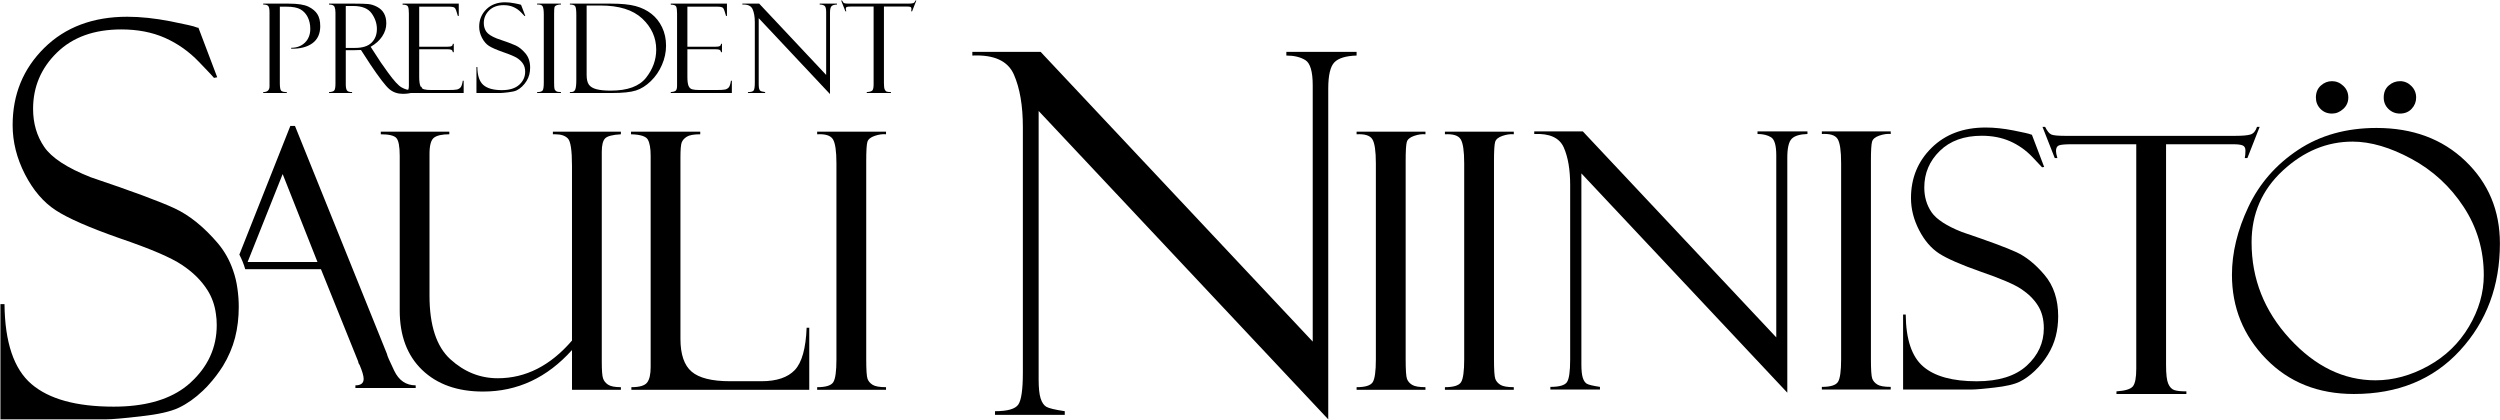 <?xml version="1.0" encoding="UTF-8"?> <svg xmlns="http://www.w3.org/2000/svg" width="3627" height="609" viewBox="0 0 3627 609" fill="none"><path d="M381.86 6.58V5.26H418.83C431.97 5.26 441.52 6.73 447.48 9.67C453.44 12.61 457.78 16.27 460.51 20.64C463.24 25.01 464.6 30.79 464.6 37.96C464.6 48.95 460.82 57.21 453.25 62.73C445.68 68.25 435.41 70.9 422.44 70.66V69.34C430.66 69.34 437.33 66.82 442.46 61.77C447.59 56.72 450.16 50.09 450.16 41.88C450.16 35.48 448.91 29.8 446.42 24.85C443.93 19.89 440.42 16.12 435.9 13.54C431.38 10.96 424.49 9.67 415.22 9.67H405.98V120.58C405.98 126.86 406.68 130.6 408.09 131.79C409.5 132.99 412.17 133.6 416.1 133.6V134.92H381.86V133.6C387.96 133.6 391.01 130.81 391.01 125.24V17.92C391.01 13.35 390.42 10.32 389.25 8.82C388.08 7.32 385.61 6.58 381.86 6.58Z" fill="black"></path><path d="M477.36 6.58V5.26H514.15C523.48 5.26 530.23 5.47 534.39 5.88C538.56 6.29 542.83 7.66 547.2 9.98C551.57 12.3 554.87 15.44 557.1 19.4C559.33 23.37 560.44 28.23 560.44 33.98C560.44 40.56 558.46 46.83 554.5 52.79C550.54 58.75 544.95 63.79 537.73 67.89L546.88 81.96C548.88 85.47 554.17 93.19 562.77 105.09C571.37 116.99 578.01 124.24 582.71 126.85C587.4 129.46 591.95 130.77 596.35 130.77C600.69 130.77 605.68 129.1 611.31 125.75L611.84 127.51C604.8 133.26 595.66 136.14 584.4 136.14C576.89 136.14 570.45 133.92 565.05 129.47C559.65 125.02 550.27 112.84 536.89 92.9C536.77 92.78 536.71 92.67 536.71 92.55L523.7 72.51L512.15 72.86H501.66V122.43C501.66 126.41 502.18 129.27 503.23 131C504.27 132.73 506.8 133.59 510.81 133.59V134.91H477.36V133.59C481.53 133.41 484.12 132.53 485.15 130.95C486.18 129.37 486.69 126.14 486.69 121.27V18.27C486.69 14.93 486.25 12.16 485.37 9.96C484.49 7.77 481.82 6.64 477.36 6.58ZM501.65 8.69V69.51H515.23C525.93 69.51 533.87 66.99 539.04 61.94C544.21 56.89 546.8 50.26 546.8 42.05C546.8 34.07 544.26 26.51 539.17 19.38C534.08 12.25 525.13 8.69 512.32 8.69H501.65Z" fill="black"></path><path d="M584.07 6.76V5.26H665.58V23.13H664.26C662.5 16.5 661.02 12.6 659.81 11.42C658.6 10.24 655.66 9.66 650.96 9.66H608.18V67.84H647.88C651.81 67.84 654.31 67.47 655.36 66.74C656.42 66.01 656.97 64.94 657.03 63.53H658.35V75.76H657.03C656.74 74.06 656.05 72.91 654.96 72.33C653.87 71.74 651.86 71.45 648.93 71.45H608.18V111.5C608.18 117.54 608.73 121.9 609.85 124.57C610.96 127.24 612.74 128.91 615.17 129.59C617.6 130.26 621.28 130.61 626.2 130.61H649.05C656.31 130.61 660.96 130.36 662.98 129.86C665 129.37 666.71 128.38 668.12 126.88C669.53 125.4 670.61 122.14 671.37 117.13H672.69V134.91H584.05V133.59C587.04 133.41 589.32 132.84 590.87 131.87C592.42 130.91 593.2 128.4 593.2 124.35V19.69C593.2 14.94 592.79 11.6 591.97 9.67C591.17 7.73 588.53 6.76 584.07 6.76Z" fill="black"></path><path d="M755.94 6.93L762.1 23.13L761.04 23.31C761.04 23.25 759.41 21.52 756.15 18.12C752.89 14.72 749.17 12.09 744.97 10.24C740.77 8.39 736.04 7.47 730.75 7.47C721.89 7.47 714.86 10 709.67 15.08C704.48 20.16 701.88 26.28 701.88 33.44C701.88 38.19 703.1 42.34 705.53 45.89C707.96 49.44 713.05 52.76 720.79 55.82C734.1 60.31 743.21 63.68 748.11 65.94C753.02 68.2 757.74 72.03 762.3 77.42C766.85 82.81 769.13 89.73 769.13 98.17C769.13 101.69 768.72 105.04 767.9 108.24C767.08 111.43 765.76 114.51 763.94 117.47C762.12 120.43 759.94 123.13 757.38 125.56C754.83 128 752.23 129.84 749.59 131.1C746.95 132.36 742.78 133.31 737.09 133.96C731.4 134.61 727.64 134.93 725.82 134.93H691.23V97.24H692.55C692.67 109.74 695.6 118.45 701.35 123.38C707.1 128.31 716.05 130.77 728.2 130.77C739.23 130.77 747.61 128.16 753.33 122.94C759.05 117.72 761.91 111.44 761.91 104.1C761.91 99.64 760.91 95.84 758.92 92.7C756.93 89.56 754.14 86.8 750.56 84.43C746.98 82.05 740.21 79.15 730.24 75.73C720.33 72.24 713.36 69.2 709.34 66.59C705.31 63.98 701.95 60.05 699.25 54.81C696.55 49.56 695.2 44.21 695.2 38.76C695.2 28.74 698.65 20.32 705.54 13.52C712.43 6.72 721.49 3.32 732.69 3.32C737.03 3.32 741.73 3.82 746.77 4.82C751.81 5.82 754.63 6.46 755.22 6.76C755.47 6.88 755.7 6.93 755.94 6.93Z" fill="black"></path><path d="M813.85 5.26V6.58C812.15 6.4 810.26 6.67 808.17 7.37C806.09 8.07 804.85 9.1 804.47 10.44C804.09 11.79 803.9 14.99 803.9 20.03V119.51C803.9 124.91 804.12 128.21 804.56 129.41C805 130.61 805.85 131.6 807.11 132.4C808.37 133.19 810.62 133.59 813.84 133.59V134.91H779.25V133.59C783.59 133.59 786.29 132.75 787.35 131.08C788.41 129.41 788.93 125.61 788.93 119.68V21.18C788.93 15.02 788.34 10.99 787.17 9.09C786 7.19 783.36 6.35 779.25 6.58V5.26H813.85Z" fill="black"></path><path d="M826.79 6.58V5.26H886.29C901.43 5.26 913.39 6.45 922.16 8.82C930.93 11.2 938.58 14.94 945.09 20.05C951.6 25.16 956.77 31.68 960.58 39.63C964.39 47.58 966.3 56.46 966.3 66.26C966.3 75.71 964.32 84.99 960.36 94.12C956.4 103.24 951.02 111.11 944.21 117.71C937.4 124.31 930.23 128.83 922.69 131.27C915.15 133.71 903.49 134.93 887.7 134.93H826.79V133.61H828.37C831.54 133.61 833.62 132.33 834.62 129.78C835.62 127.23 836.12 122.61 836.12 115.93V21.53C836.12 14.49 835.52 10.24 834.32 8.78C833.12 7.32 830.61 6.58 826.79 6.58ZM870.98 7.99H851.09V108.6C851.09 114.94 852.16 119.64 854.3 122.72C856.44 125.8 860.09 128.03 865.26 129.41C870.42 130.79 877.38 131.48 886.12 131.48C910.41 131.48 927.47 125.24 937.3 112.77C947.13 100.3 952.04 86.7 952.04 71.98C952.04 54.67 945.31 39.68 931.84 27C918.37 14.32 898.09 7.99 870.98 7.99Z" fill="black"></path><path d="M973.15 6.76V5.26H1054.66V23.13H1053.34C1051.58 16.5 1050.1 12.6 1048.89 11.42C1047.69 10.25 1044.74 9.66 1040.04 9.66H997.26V67.84H1036.96C1040.89 67.84 1043.39 67.47 1044.44 66.74C1045.5 66.01 1046.05 64.94 1046.11 63.53H1047.43V75.76H1046.11C1045.82 74.06 1045.13 72.91 1044.04 72.33C1042.95 71.75 1040.94 71.45 1038.01 71.45H997.26V111.5C997.26 117.54 997.81 121.9 998.93 124.57C1000.04 127.24 1001.82 128.91 1004.25 129.59C1006.68 130.26 1010.36 130.61 1015.28 130.61H1038.13C1045.39 130.61 1050.04 130.36 1052.06 129.86C1054.08 129.37 1055.79 128.38 1057.2 126.88C1058.61 125.4 1059.69 122.14 1060.45 117.13H1061.77V134.91H973.13V133.59C976.12 133.41 978.4 132.84 979.95 131.87C981.5 130.91 982.28 128.4 982.28 124.35V19.69C982.28 14.94 981.87 11.6 981.05 9.67C980.25 7.73 977.61 6.76 973.15 6.76Z" fill="black"></path><path d="M1214.29 5.26V6.58C1210.48 6.7 1207.84 7.5 1206.37 9C1204.9 10.5 1204.17 13.65 1204.17 18.47V136.5L1100.73 26.37V122.24C1100.73 125.29 1100.96 127.54 1101.43 129.01C1101.9 130.48 1102.57 131.47 1103.45 132C1104.33 132.53 1106.53 133.06 1110.05 133.58V134.9H1085.14V133.58C1089.6 133.58 1092.37 132.79 1093.46 131.2C1094.55 129.62 1095.09 125.84 1095.09 119.85V32.18C1095.09 24.5 1094.02 18.23 1091.88 13.36C1089.74 8.5 1084.79 6.24 1077.05 6.59V5.26H1101.43L1198.6 108.73V17.23C1198.6 12.31 1197.72 9.3 1195.96 8.21C1194.2 7.12 1191.94 6.58 1189.18 6.58V5.26H1214.29Z" fill="black"></path><path d="M1329.41 0.77L1323.25 16.44H1321.93C1322.16 15.5 1322.28 14.24 1322.28 12.66C1322.28 11.31 1321.8 10.44 1320.83 10.06C1319.86 9.68 1318.32 9.49 1316.22 9.49H1282.41V120.4C1282.41 124.98 1282.78 128.1 1283.51 129.77C1284.24 131.44 1285.24 132.49 1286.5 132.93C1287.76 133.37 1289.8 133.59 1292.62 133.59V134.91H1257.5V133.59C1261.9 133.3 1264.66 132.45 1265.77 131.04C1266.88 129.63 1267.44 126.7 1267.44 122.24V9.49H1235.03C1231.75 9.49 1229.61 9.68 1228.62 10.06C1227.63 10.44 1227.13 11.4 1227.13 12.92C1227.13 13.68 1227.36 14.86 1227.83 16.44H1226.51L1220.35 0.77H1221.67C1222.72 2.88 1223.76 4.16 1224.79 4.6C1225.81 5.04 1228.03 5.26 1231.42 5.26H1317.45C1320.85 5.26 1323.29 5.04 1324.79 4.6C1326.28 4.16 1327.38 2.89 1328.08 0.77H1329.41Z" fill="black"></path><path d="M571.86 537.71C564.92 523.31 561.45 515.32 561.45 513.59L427.97 182.75H421.2L347.26 369.34C350.73 376.11 353.68 383.05 355.76 390.52H465.63L519.26 523.48C519.43 523.48 519.61 524.34 519.95 526.08C520.47 527.64 520.99 528.68 521.69 529.38C525.68 538.75 527.59 545.53 527.59 549.69C527.59 555.94 523.6 559.06 515.61 559.06V562.88H603.09V559.06C589.04 559.06 578.63 551.94 571.86 537.71ZM359.23 380.11L410.09 252.53L460.6 380.11H359.23Z" fill="black"></path><path d="M900.79 565.53H829.85V507.81C793.78 547.98 750.78 568.07 700.81 568.07C663.73 568.07 634.3 557.65 612.55 536.8C590.79 515.95 579.91 487.14 579.91 450.35V226.1C579.91 212.54 578.3 203.93 575.08 200.28C571.86 196.64 564.32 194.82 552.45 194.82V191.01H651.86V194.82C641.35 194.82 633.93 196.46 629.61 199.77C625.29 203.08 623.13 210.92 623.13 223.3V429C623.13 472.05 633.2 502.77 653.34 521.16C673.49 539.55 696.43 548.76 722.16 548.76C762.63 548.76 798.51 530.54 829.84 494.09V240.59C829.84 218.38 827.89 205.2 823.99 201.04C820.09 196.89 813.99 194.82 805.68 194.82H802.12V191.01H900.77V194.82C888.57 195.5 880.9 197.53 877.76 200.92C874.62 204.29 873.06 210.73 873.06 220.23V525.12C873.06 537.15 873.65 545.02 874.84 548.75C876.03 552.48 878.44 555.58 882.09 558.02C885.73 560.48 891.96 561.72 900.78 561.72V565.53H900.79Z" fill="black"></path><path d="M916 565.53V561.72C927.7 561.72 935.28 559.52 938.76 555.11C942.24 550.7 943.97 543.16 943.97 532.5V226.08C943.97 215.23 942.61 207.4 939.9 202.57C937.19 197.74 929.05 195.16 915.49 194.82V191.01H1015.92V194.82C1006.6 194.82 1000.07 196.01 996.34 198.38C992.61 200.75 990.15 203.55 988.97 206.77C987.79 209.99 987.19 217.28 987.19 228.64V491.54C987.19 514.08 992.61 529.97 1003.44 539.2C1014.27 548.44 1032.82 553.07 1059.05 553.07H1104.76C1126.76 553.07 1142.88 547.65 1153.13 536.8C1163.37 525.95 1169.08 505.53 1170.27 475.52H1174.08V565.53H916Z" fill="black"></path><path d="M1285.45 191.01V194.82C1280.53 194.31 1275.07 195.07 1269.05 197.11C1263.03 199.14 1259.47 202.11 1258.37 205.99C1257.27 209.89 1256.72 219.13 1256.72 233.69V521.05C1256.72 536.64 1257.36 546.17 1258.63 549.65C1259.9 553.12 1262.36 555.99 1266 558.28C1269.64 560.57 1276.13 561.72 1285.45 561.72V565.53H1185.53V561.72C1198.07 561.72 1205.87 559.3 1208.92 554.48C1211.97 549.65 1213.5 538.68 1213.5 521.56V237C1213.5 219.22 1211.81 207.57 1208.41 202.07C1205.02 196.56 1197.39 194.15 1185.53 194.83V191.02H1285.45V191.01Z" fill="black"></path><path d="M1866.23 75.22H1968.14V80.58C1952.64 81.06 1941.92 84.32 1935.96 90.4C1930 96.48 1927.02 109.3 1927.02 128.85V608.37L1506.86 160.98V550.46C1506.86 562.86 1507.81 572.01 1509.72 577.97C1511.63 583.93 1514.37 587.98 1517.94 590.13C1521.52 592.28 1530.46 594.42 1544.76 596.57V601.93H1443.56V596.57C1461.68 596.57 1472.94 593.35 1477.35 586.92C1481.76 580.48 1483.97 565.13 1483.97 540.82V184.57C1483.97 153.36 1479.62 127.88 1470.92 108.09C1462.22 88.33 1442.13 79.15 1410.67 80.58V75.22H1509.72L1904.5 495.58V123.83C1904.5 103.83 1900.92 91.6 1893.77 87.19C1886.62 82.78 1877.44 80.59 1866.24 80.59V75.22H1866.23Z" fill="black"></path><path d="M2068.06 191.01V194.82C2063.14 194.31 2057.68 195.07 2051.66 197.11C2045.64 199.14 2042.08 202.11 2040.98 205.99C2039.88 209.89 2039.33 219.13 2039.33 233.69V521.05C2039.33 536.64 2039.97 546.17 2041.24 549.65C2042.51 553.12 2044.97 555.99 2048.61 558.28C2052.25 560.57 2058.74 561.72 2068.06 561.72V565.53H1968.14V561.72C1980.68 561.72 1988.48 559.3 1991.53 554.48C1994.58 549.65 1996.11 538.68 1996.11 521.56V237C1996.11 219.22 1994.42 207.57 1991.02 202.07C1987.63 196.56 1980 194.15 1968.14 194.83V191.02H2068.06V191.01Z" fill="black"></path><path d="M2196.21 191.01V194.82C2191.29 194.31 2185.83 195.07 2179.81 197.11C2173.79 199.14 2170.23 202.11 2169.13 205.99C2168.03 209.89 2167.48 219.13 2167.48 233.69V521.05C2167.48 536.64 2168.12 546.17 2169.39 549.65C2170.66 553.13 2173.12 555.99 2176.76 558.28C2180.4 560.57 2186.89 561.72 2196.21 561.72V565.53H2096.29V561.72C2108.83 561.72 2116.63 559.3 2119.68 554.48C2122.73 549.65 2124.26 538.68 2124.26 521.56V237C2124.26 219.22 2122.56 207.57 2119.17 202.07C2115.78 196.56 2108.15 194.15 2096.29 194.83V191.02H2196.21V191.01Z" fill="black"></path><path d="M2549.8 190.59H2622.26V194.4C2611.24 194.74 2603.61 197.06 2599.38 201.38C2595.15 205.7 2593.02 214.82 2593.02 228.72V569.68L2294.27 251.57V528.51C2294.27 537.32 2294.95 543.83 2296.3 548.07C2297.66 552.31 2299.61 555.19 2302.15 556.71C2304.69 558.24 2311.05 559.76 2321.22 561.29V565.1H2249.27V561.29C2262.15 561.29 2270.16 559 2273.3 554.43C2276.44 549.85 2278 538.94 2278 521.65V268.34C2278 246.15 2274.91 228.03 2268.72 213.96C2262.53 199.91 2248.25 193.38 2225.88 194.4V190.59H2296.31L2577.01 489.48V225.15C2577.01 210.93 2574.47 202.23 2569.38 199.1C2564.29 195.96 2557.77 194.4 2549.8 194.4V190.59Z" fill="black"></path><path d="M2743.06 190.59V194.4C2738.14 193.89 2732.68 194.65 2726.66 196.69C2720.64 198.72 2717.08 201.69 2715.98 205.57C2714.88 209.47 2714.33 218.71 2714.33 233.27V520.63C2714.33 536.22 2714.97 545.75 2716.24 549.23C2717.51 552.7 2719.97 555.57 2723.61 557.86C2727.25 560.15 2733.74 561.3 2743.06 561.3V565.11H2643.14V561.3C2655.68 561.3 2663.48 558.88 2666.53 554.06C2669.58 549.23 2671.11 538.26 2671.11 521.14V236.58C2671.11 218.8 2669.41 207.15 2666.02 201.65C2662.63 196.14 2655 193.73 2643.14 194.41V190.6H2743.06V190.59Z" fill="black"></path><path d="M2947.86 195.42L2965.66 242.2L2962.61 242.71C2962.61 242.54 2957.91 237.54 2948.5 227.71C2939.09 217.88 2928.33 210.28 2916.21 204.95C2904.09 199.62 2890.4 196.95 2875.15 196.95C2849.56 196.95 2829.26 204.27 2814.26 218.93C2799.26 233.59 2791.76 251.27 2791.76 271.95C2791.76 285.68 2795.28 297.66 2802.31 307.92C2809.34 318.18 2824.04 327.75 2846.4 336.62C2884.84 349.59 2911.15 359.33 2925.31 365.84C2939.48 372.37 2953.13 383.42 2966.29 399C2979.44 414.58 2986.01 434.56 2986.01 458.94C2986.01 469.11 2984.82 478.79 2982.45 488.03C2980.08 497.25 2976.26 506.15 2971.01 514.69C2965.76 523.25 2959.44 531.05 2952.07 538.06C2944.7 545.09 2937.2 550.42 2929.57 554.06C2921.94 557.7 2909.91 560.45 2893.47 562.31C2877.03 564.17 2866.18 565.11 2860.93 565.11H2761.01V456.29H2764.82C2765.16 492.39 2773.63 517.57 2790.25 531.8C2806.86 546.04 2832.71 553.16 2867.8 553.16C2899.67 553.16 2923.86 545.62 2940.39 530.53C2956.92 515.44 2965.18 497.31 2965.18 476.12C2965.18 463.24 2962.3 452.25 2956.54 443.19C2950.78 434.12 2942.73 426.15 2932.39 419.29C2922.05 412.43 2902.48 404.05 2873.69 394.17C2845.06 384.1 2824.93 375.3 2813.31 367.78C2801.68 360.24 2791.97 348.9 2784.16 333.74C2776.35 318.57 2772.46 303.13 2772.46 287.36C2772.46 258.41 2782.42 234.1 2802.34 214.46C2822.26 194.82 2848.4 185 2880.78 185C2893.32 185 2906.88 186.44 2921.46 189.32C2936.04 192.2 2944.17 194.07 2945.87 194.91C2946.5 195.25 2947.18 195.42 2947.86 195.42Z" fill="black"></path><path d="M3278.29 184.11L3260.49 229.37H3256.68C3257.36 226.66 3257.7 223.01 3257.7 218.44C3257.7 214.54 3256.3 212.03 3253.51 210.93C3250.71 209.83 3246.27 209.29 3240.19 209.29H3142.52V529.67C3142.52 542.89 3143.58 551.91 3145.7 556.74C3147.82 561.57 3150.7 564.6 3154.34 565.88C3157.98 567.15 3163.87 567.8 3172.01 567.8V571.61H3070.56V567.8C3083.27 566.95 3091.24 564.49 3094.46 560.43C3097.68 556.36 3099.29 547.9 3099.29 535.02V209.28H3005.67C2996.2 209.28 2990.02 209.82 2987.15 210.92C2984.28 212.02 2982.84 214.78 2982.84 219.19C2982.84 221.39 2983.52 224.78 2984.87 229.36H2981.06L2963.26 184.1H2967.07C2970.11 190.2 2973.11 193.88 2976.08 195.15C2979.04 196.42 2985.43 197.07 2995.24 197.07H3243.75C3253.56 197.07 3260.63 196.43 3264.95 195.15C3269.26 193.88 3272.43 190.2 3274.47 184.1H3278.29V184.11Z" fill="black"></path><path d="M3447.87 185.63C3500.42 185.63 3543.39 201.6 3576.78 233.55C3610.17 265.5 3626.87 305.39 3626.87 353.19C3626.87 414.72 3607.55 466.5 3568.9 508.54C3530.25 550.58 3478.98 571.6 3415.07 571.6C3363.2 571.6 3320.74 554.65 3287.69 520.75C3254.64 486.85 3238.11 446.17 3238.11 398.71C3238.11 366.67 3246.08 333.79 3262.01 300.06C3277.94 266.33 3301.93 238.82 3333.96 217.55C3365.99 196.28 3403.97 185.63 3447.87 185.63ZM3446.35 551.76C3472.11 551.76 3497.54 544.84 3522.63 531.03C3547.72 517.22 3567.46 498.2 3581.87 473.96C3596.28 449.72 3603.48 424.8 3603.48 399.21C3603.48 362.94 3593.78 329.97 3574.37 300.3C3554.96 270.64 3529.79 247.41 3498.86 230.63C3467.93 213.85 3439.32 205.46 3413.05 205.46C3375.93 205.46 3342.24 219.44 3311.98 247.41C3281.72 275.38 3266.6 310.13 3266.6 351.66C3266.6 404.71 3285.08 451.33 3322.03 491.5C3358.98 531.67 3400.41 551.76 3446.35 551.76ZM3383.29 164.78C3376.51 164.78 3370.92 162.51 3366.51 157.95C3362.1 153.41 3359.9 147.92 3359.9 141.51C3359.9 134.27 3362.27 128.49 3367.02 124.19C3371.77 119.9 3377.19 117.75 3383.29 117.75C3389.39 117.75 3394.86 120.02 3399.69 124.58C3404.52 129.12 3406.94 134.77 3406.94 141.51C3406.94 148.09 3404.48 153.61 3399.57 158.07C3394.65 162.54 3389.23 164.78 3383.29 164.78ZM3481.94 164.78C3475.33 164.78 3469.74 162.54 3465.16 158.07C3460.58 153.61 3458.3 148.09 3458.3 141.51C3458.3 134.1 3460.72 128.29 3465.55 124.07C3470.38 119.85 3475.85 117.75 3481.95 117.75C3488.22 117.75 3493.69 120.07 3498.35 124.7C3503.01 129.34 3505.34 134.94 3505.34 141.51C3505.34 147.75 3503.18 153.19 3498.86 157.83C3494.53 162.46 3488.89 164.78 3481.94 164.78Z" fill="black"></path><path d="M346.39 445.2C346.39 460.82 344.65 475.75 341.01 489.98C337.36 504.04 331.46 517.75 323.48 530.94C317.23 540.83 310.11 550.21 302.13 558.89C300.92 560.28 299.7 561.67 298.31 562.88C296.92 564.27 295.71 565.66 294.32 566.87C283.04 577.63 271.41 585.79 259.78 591.34C247.98 597.07 229.58 601.23 204.24 604.01C178.9 606.96 162.23 608.35 154.25 608.35H0.63V441.21H6.53C7.05 496.58 20.07 535.28 45.58 557.16C71.09 579.03 110.84 589.97 164.82 589.97C208.04 589.97 242.06 580.94 266.88 562.89C270.18 560.46 273.3 558.03 276.25 555.25C301.77 531.99 314.44 504.22 314.44 471.59C314.44 465.86 314.09 460.48 313.22 455.27C311.48 442.25 307.32 430.97 301.07 421.08C292.22 407.02 279.89 394.87 263.93 384.28C248.13 373.69 218.11 360.85 173.85 345.75C129.76 330.3 98.87 316.76 80.99 305.13C63.11 293.5 48.19 276.14 36.21 252.88C24.23 229.45 18.33 205.84 18.33 181.54C18.33 137.11 33.6 99.79 64.15 69.59C94.7 39.39 134.97 24.29 184.61 24.29C203.88 24.29 224.88 26.54 247.27 30.88C269.66 35.39 282.16 38.17 284.76 39.56C285.8 40.08 286.84 40.25 287.89 40.25L315.14 112.11L310.45 112.98C310.45 112.64 303.33 105 288.75 89.9C274.34 74.8 257.85 63.17 239.11 54.84C220.54 46.68 199.53 42.69 176.1 42.69C136.7 42.69 105.63 53.8 82.54 76.37C59.45 98.94 48 126.18 48 157.95C48 178.95 53.38 197.35 64.14 213.14C74.9 228.93 97.47 243.69 131.83 257.23C191.02 277.19 231.46 292.12 253.16 302.19C274.86 312.26 295.86 329.27 316.17 353.05C325.89 364.68 333.18 377.7 338.21 392.45C341.16 400.78 343.24 409.46 344.46 418.66C345.69 427.15 346.39 436 346.39 445.2Z" fill="black"></path></svg> 